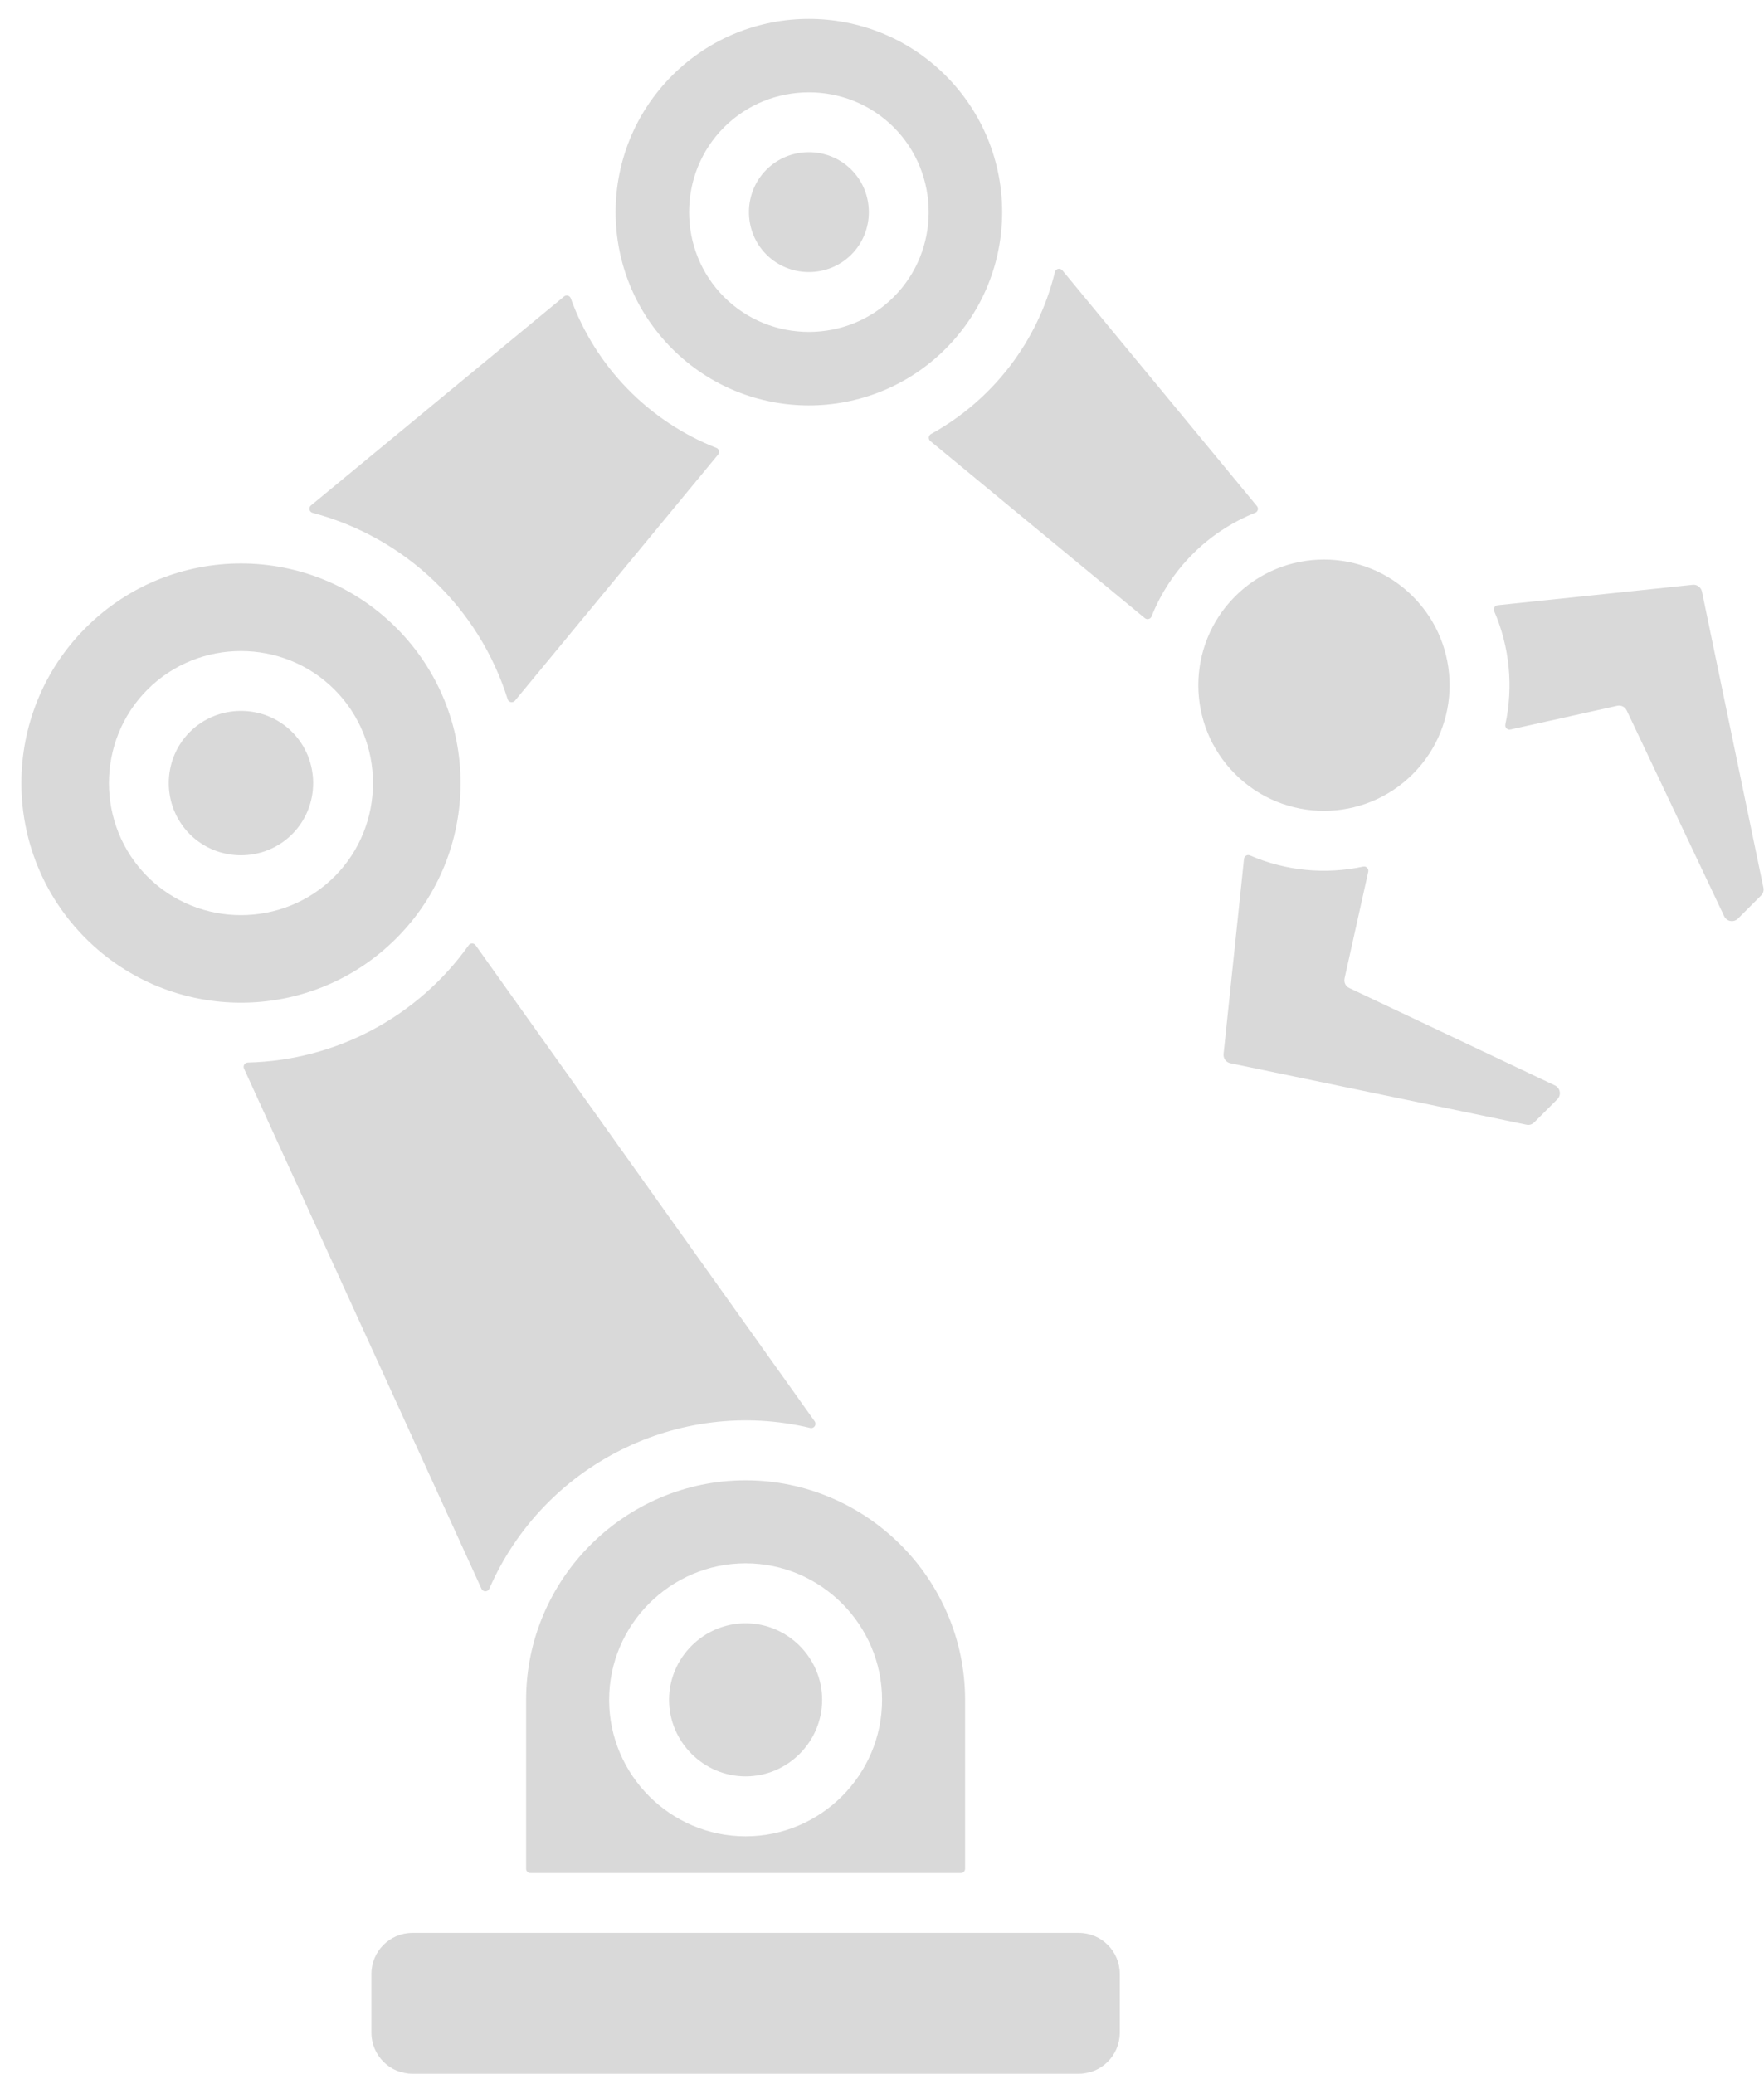 <?xml version="1.0" encoding="UTF-8" standalone="no"?><svg xmlns="http://www.w3.org/2000/svg" xmlns:xlink="http://www.w3.org/1999/xlink" fill="#d9d9d9" height="484.4" preserveAspectRatio="xMidYMid meet" version="1" viewBox="47.5 11.6 412.1 484.4" width="412.1" zoomAndPan="magnify"><g id="change1_1"><path clip-rule="evenodd" d="M400.366,182.006l24.925-5.539c0.922-0.205,1.836,0.242,2.241,1.096l22.762,48.055 c0.595,1.256,2.239,1.54,3.222,0.558l5.401-5.401c0.491-0.491,0.685-1.141,0.544-1.82l-14.358-69.17 c-0.21-1.01-1.141-1.69-2.167-1.582l-45.561,4.773c-0.675,0.071-1.083,0.77-0.813,1.392c3.633,8.367,4.503,17.647,2.609,26.452 C399.018,181.534,399.652,182.165,400.366,182.006L400.366,182.006z M143.818,496h155.734c5.258,0,9.547-4.289,9.547-9.547v-13.794 c0-5.258-4.289-9.547-9.547-9.547H143.818c-5.258,0-9.547,4.289-9.547,9.547v13.794C134.271,491.711,138.559,496,143.818,496 L143.818,496z M170.407,448.113v-39.449c0-28.202,23.075-51.277,51.277-51.277c28.203,0,51.277,23.075,51.277,51.277v39.449 c0,0.551-0.449,1-1,1H171.407C170.856,449.113,170.407,448.664,170.407,448.113L170.407,448.113z M189.804,408.664 c0,17.548,14.332,31.88,31.88,31.88c17.548,0,31.88-14.332,31.88-31.88c0-17.548-14.332-31.88-31.88-31.88 C204.136,376.783,189.804,391.116,189.804,408.664L189.804,408.664z M203.804,408.664c0,9.82,8.06,17.88,17.88,17.88 c9.821,0,17.881-8.06,17.881-17.88c0-9.821-8.06-17.881-17.881-17.881C211.864,390.783,203.804,398.843,203.804,408.664 L203.804,408.664z M67.52,158.245c20.034-20.034,52.517-20.034,72.551,0c20.035,20.034,20.035,52.517,0,72.551 c-20.034,20.034-52.517,20.034-72.551,0C47.485,210.762,47.485,178.279,67.52,158.245L67.52,158.245z M81.952,172.678 c-12,12.001-12,31.685,0,43.686c12.001,12,31.685,12,43.685-0.001c12-12,12-31.685,0-43.685 C113.638,160.678,93.953,160.678,81.952,172.678L81.952,172.678z M91.85,182.576c-6.56,6.56-6.561,17.329,0,23.889 c6.561,6.56,17.328,6.561,23.889,0c6.561-6.561,6.561-17.328,0.001-23.889C109.179,176.016,98.411,176.016,91.85,182.576 L91.85,182.576z M204.543,29.225c17.633-17.633,46.221-17.633,63.854,0c17.633,17.633,17.633,46.221,0,63.854 c-17.633,17.632-46.221,17.632-63.854,0C186.911,75.446,186.911,46.857,204.543,29.225L204.543,29.225z M216.652,41.334 c-10.887,10.888-10.888,28.747,0,39.635c10.888,10.887,28.747,10.888,39.635,0c10.888-10.888,10.887-28.747,0-39.635 C245.399,30.446,227.541,30.447,216.652,41.334L216.652,41.334z M226.551,51.232c-5.448,5.448-5.448,14.391,0,19.839 c5.448,5.448,14.391,5.448,19.839,0s5.448-14.391,0-19.839C240.941,45.784,231.999,45.784,226.551,51.232L226.551,51.232z M336.046,150.901c11.462-11.462,30.046-11.462,41.509,0c11.462,11.463,11.462,30.047,0,41.509 c-11.463,11.462-30.047,11.462-41.509,0C324.583,180.948,324.583,162.363,336.046,150.901L336.046,150.901z M367.15,215.221 l-5.539,24.925c-0.205,0.922,0.242,1.837,1.096,2.241l48.055,22.763c1.256,0.595,1.54,2.239,0.558,3.222l-5.401,5.401 c-0.491,0.491-1.141,0.685-1.82,0.544l-69.17-14.358c-1.01-0.21-1.69-1.141-1.582-2.167l4.773-45.561 c0.071-0.675,0.77-1.083,1.392-0.813c8.367,3.633,17.648,4.503,26.452,2.609C366.68,213.873,367.309,214.507,367.15,215.221 L367.15,215.221z M237.821,343.605l-79.205-111.196c-0.398-0.559-1.23-0.56-1.628-0.001c-11.947,16.745-30.964,26.89-51.596,27.391 c-0.72,0.018-1.184,0.759-0.885,1.414l55.477,121.52c0.358,0.783,1.481,0.774,1.825-0.016c12.667-29.039,44.312-44.875,74.966-37.56 C237.673,345.372,238.357,344.357,237.821,343.605L237.821,343.605z M167.818,175.26l47.441-57.473 c0.435-0.527,0.23-1.318-0.406-1.567c-15.788-6.186-28.245-18.974-34.007-34.925c-0.236-0.654-1.041-0.874-1.577-0.431 l-59.115,48.796c-0.629,0.519-0.408,1.529,0.381,1.738c21.612,5.707,38.876,22.205,45.558,43.526 C166.331,175.683,167.312,175.874,167.818,175.26L167.818,175.26z M264.844,114.628l50.117,41.369 c0.525,0.434,1.314,0.232,1.565-0.401c4.387-11.023,13.191-19.827,24.214-24.214c0.633-0.252,0.835-1.04,0.401-1.565l-45.456-55.069 c-0.525-0.637-1.549-0.401-1.743,0.401c-3.905,16.109-14.456,29.853-28.945,37.833C264.377,113.323,264.297,114.177,264.844,114.628 z" fill-rule="evenodd"/></g></svg>